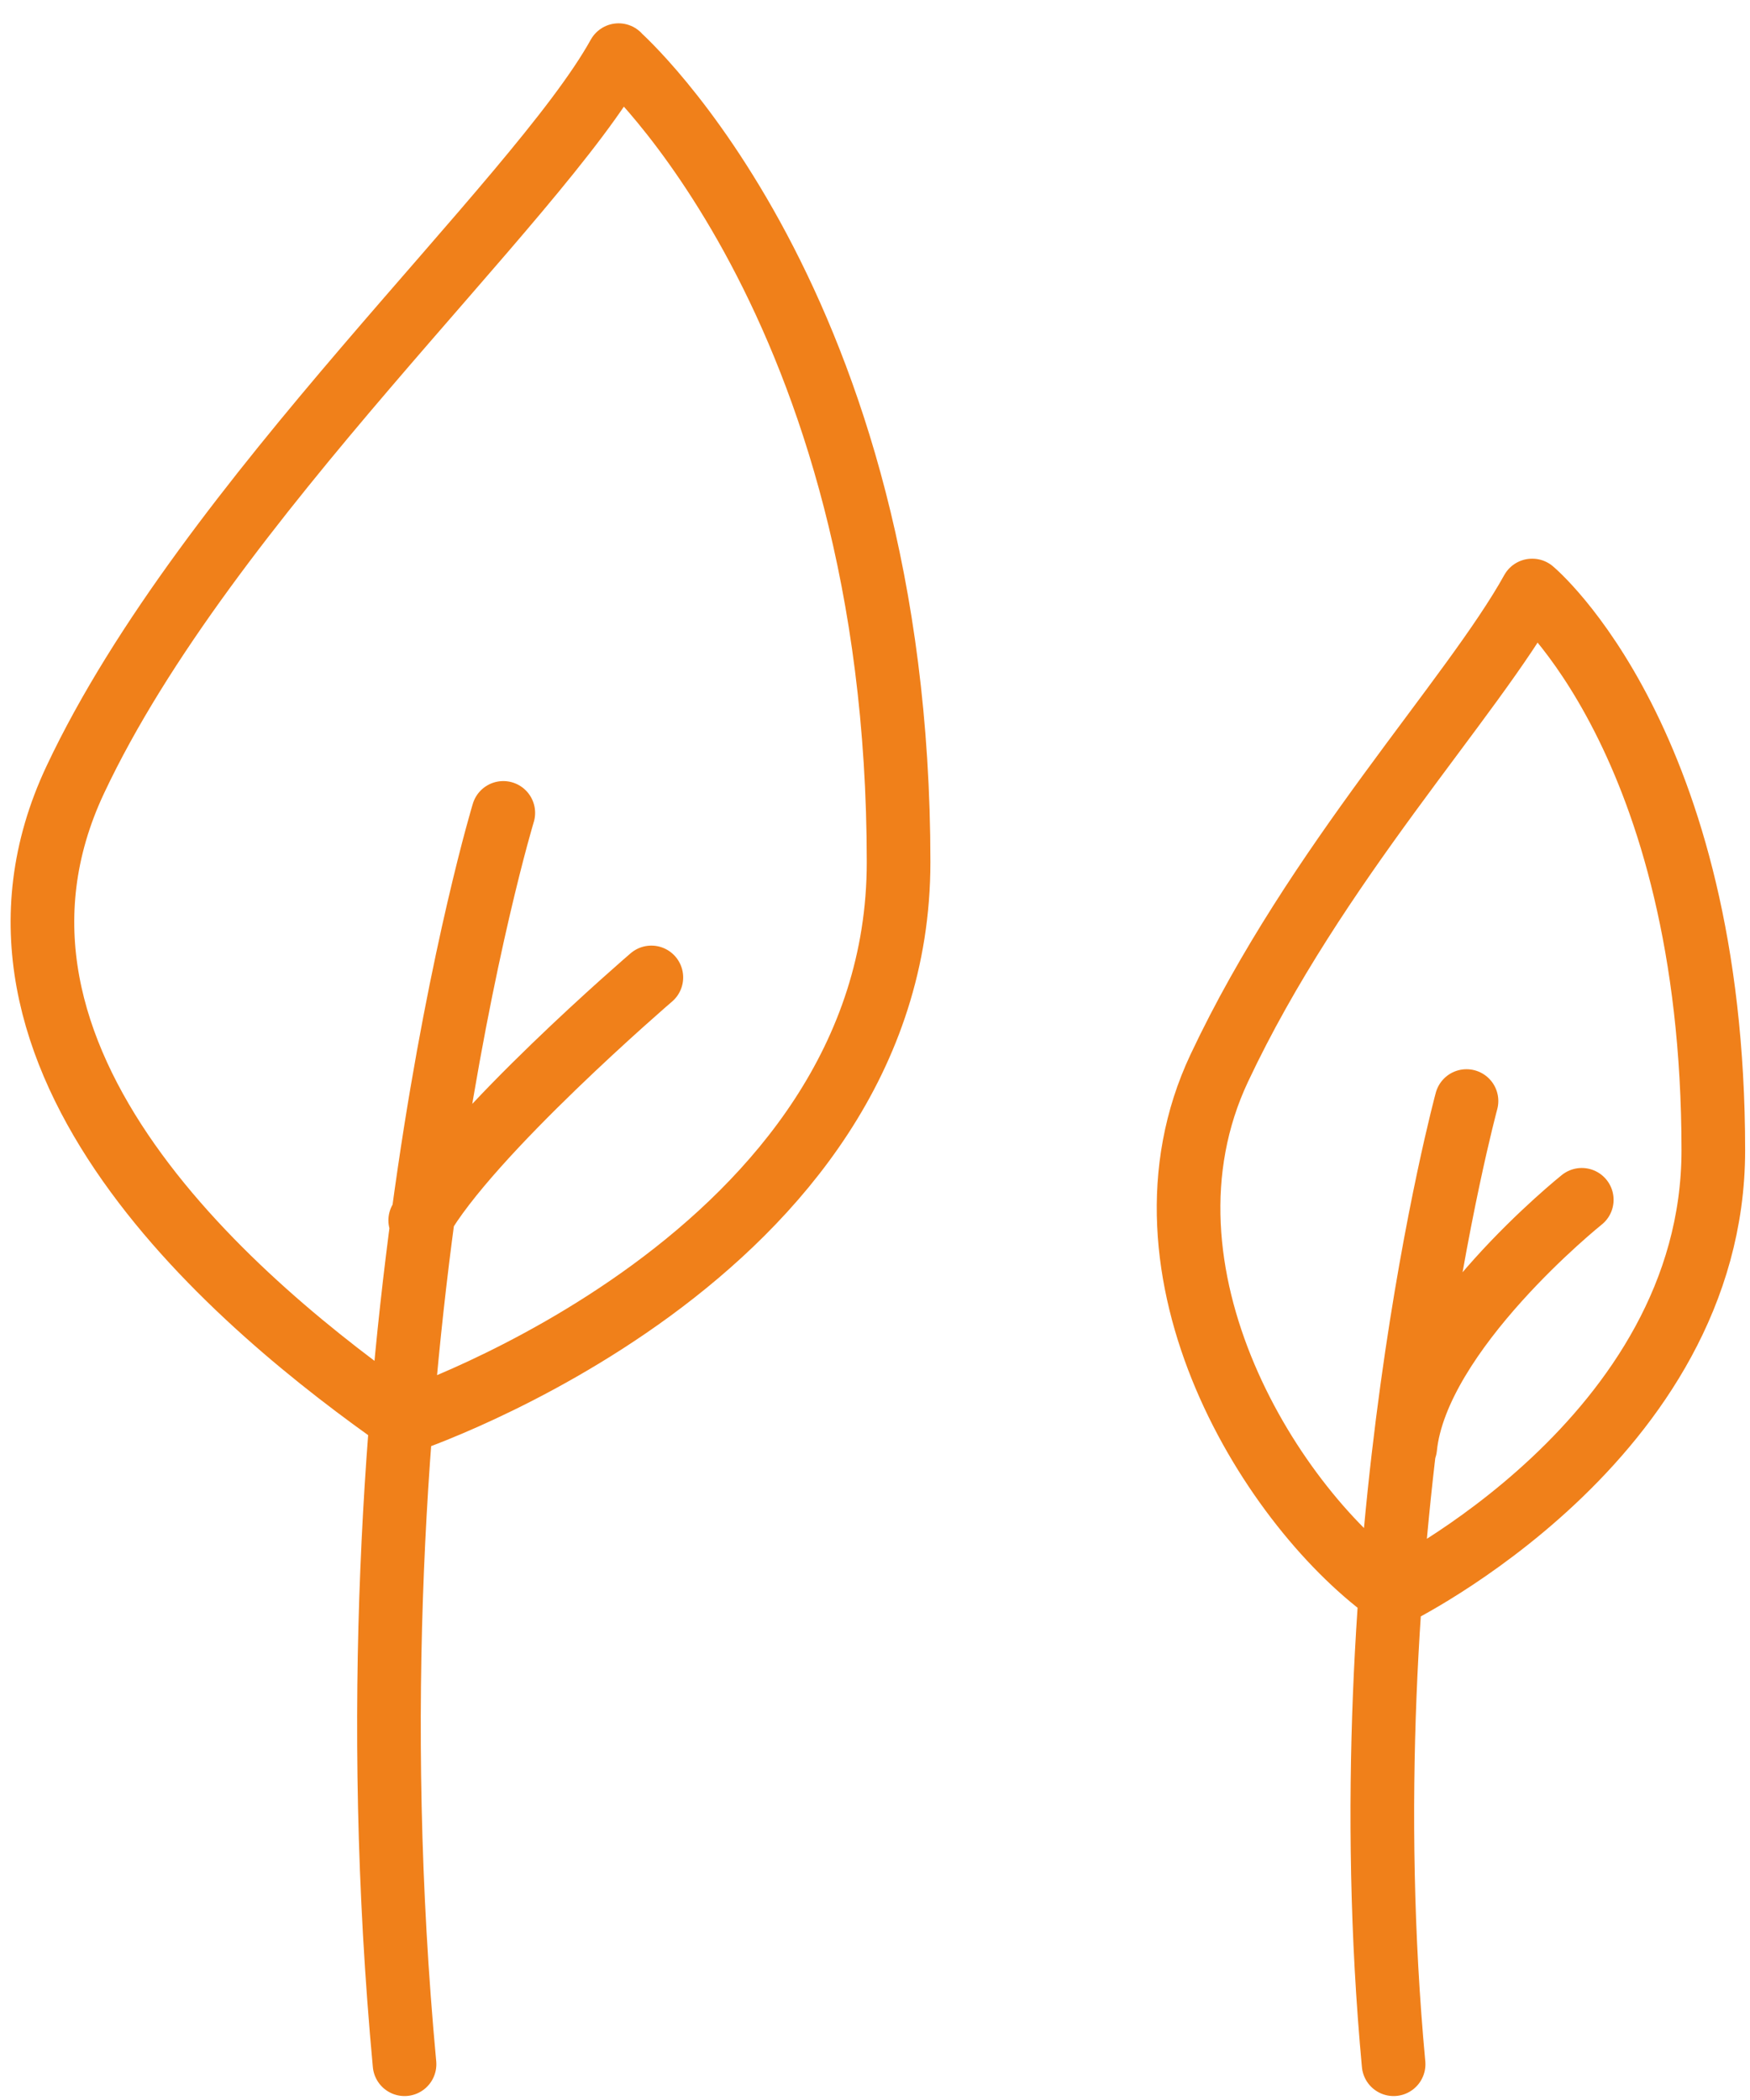 <svg width="55" height="66" viewBox="0 0 55 66" fill="none" xmlns="http://www.w3.org/2000/svg">
<path d="M15.818 25.548C15.818 25.548 10.641 42.623 12.714 64.876M20.471 30.719C20.471 30.719 14.737 35.641 13.207 38.354M46.09 34.604C46.09 34.604 42.289 48.613 43.799 64.876M49.713 37.708C49.713 37.708 44.535 41.849 44.164 45.497M19.441 1.74C19.441 1.74 28.241 9.503 28.241 27.097C28.241 39.519 12.714 44.69 12.714 44.69C7.537 41.068 -1.775 33.305 2.366 24.505C6.506 15.705 16.855 6.393 19.441 1.733V1.74ZM48.158 18.559C48.158 18.559 53.847 23.295 53.847 36.153C53.847 45.228 43.793 50.124 43.793 50.124C40.01 47.474 35.294 39.993 38.321 33.567C41.348 27.135 46.263 21.964 48.151 18.559H48.158Z" stroke="#F0801A" stroke-width="2" stroke-linecap="round" stroke-linejoin="round"/>
</svg>

